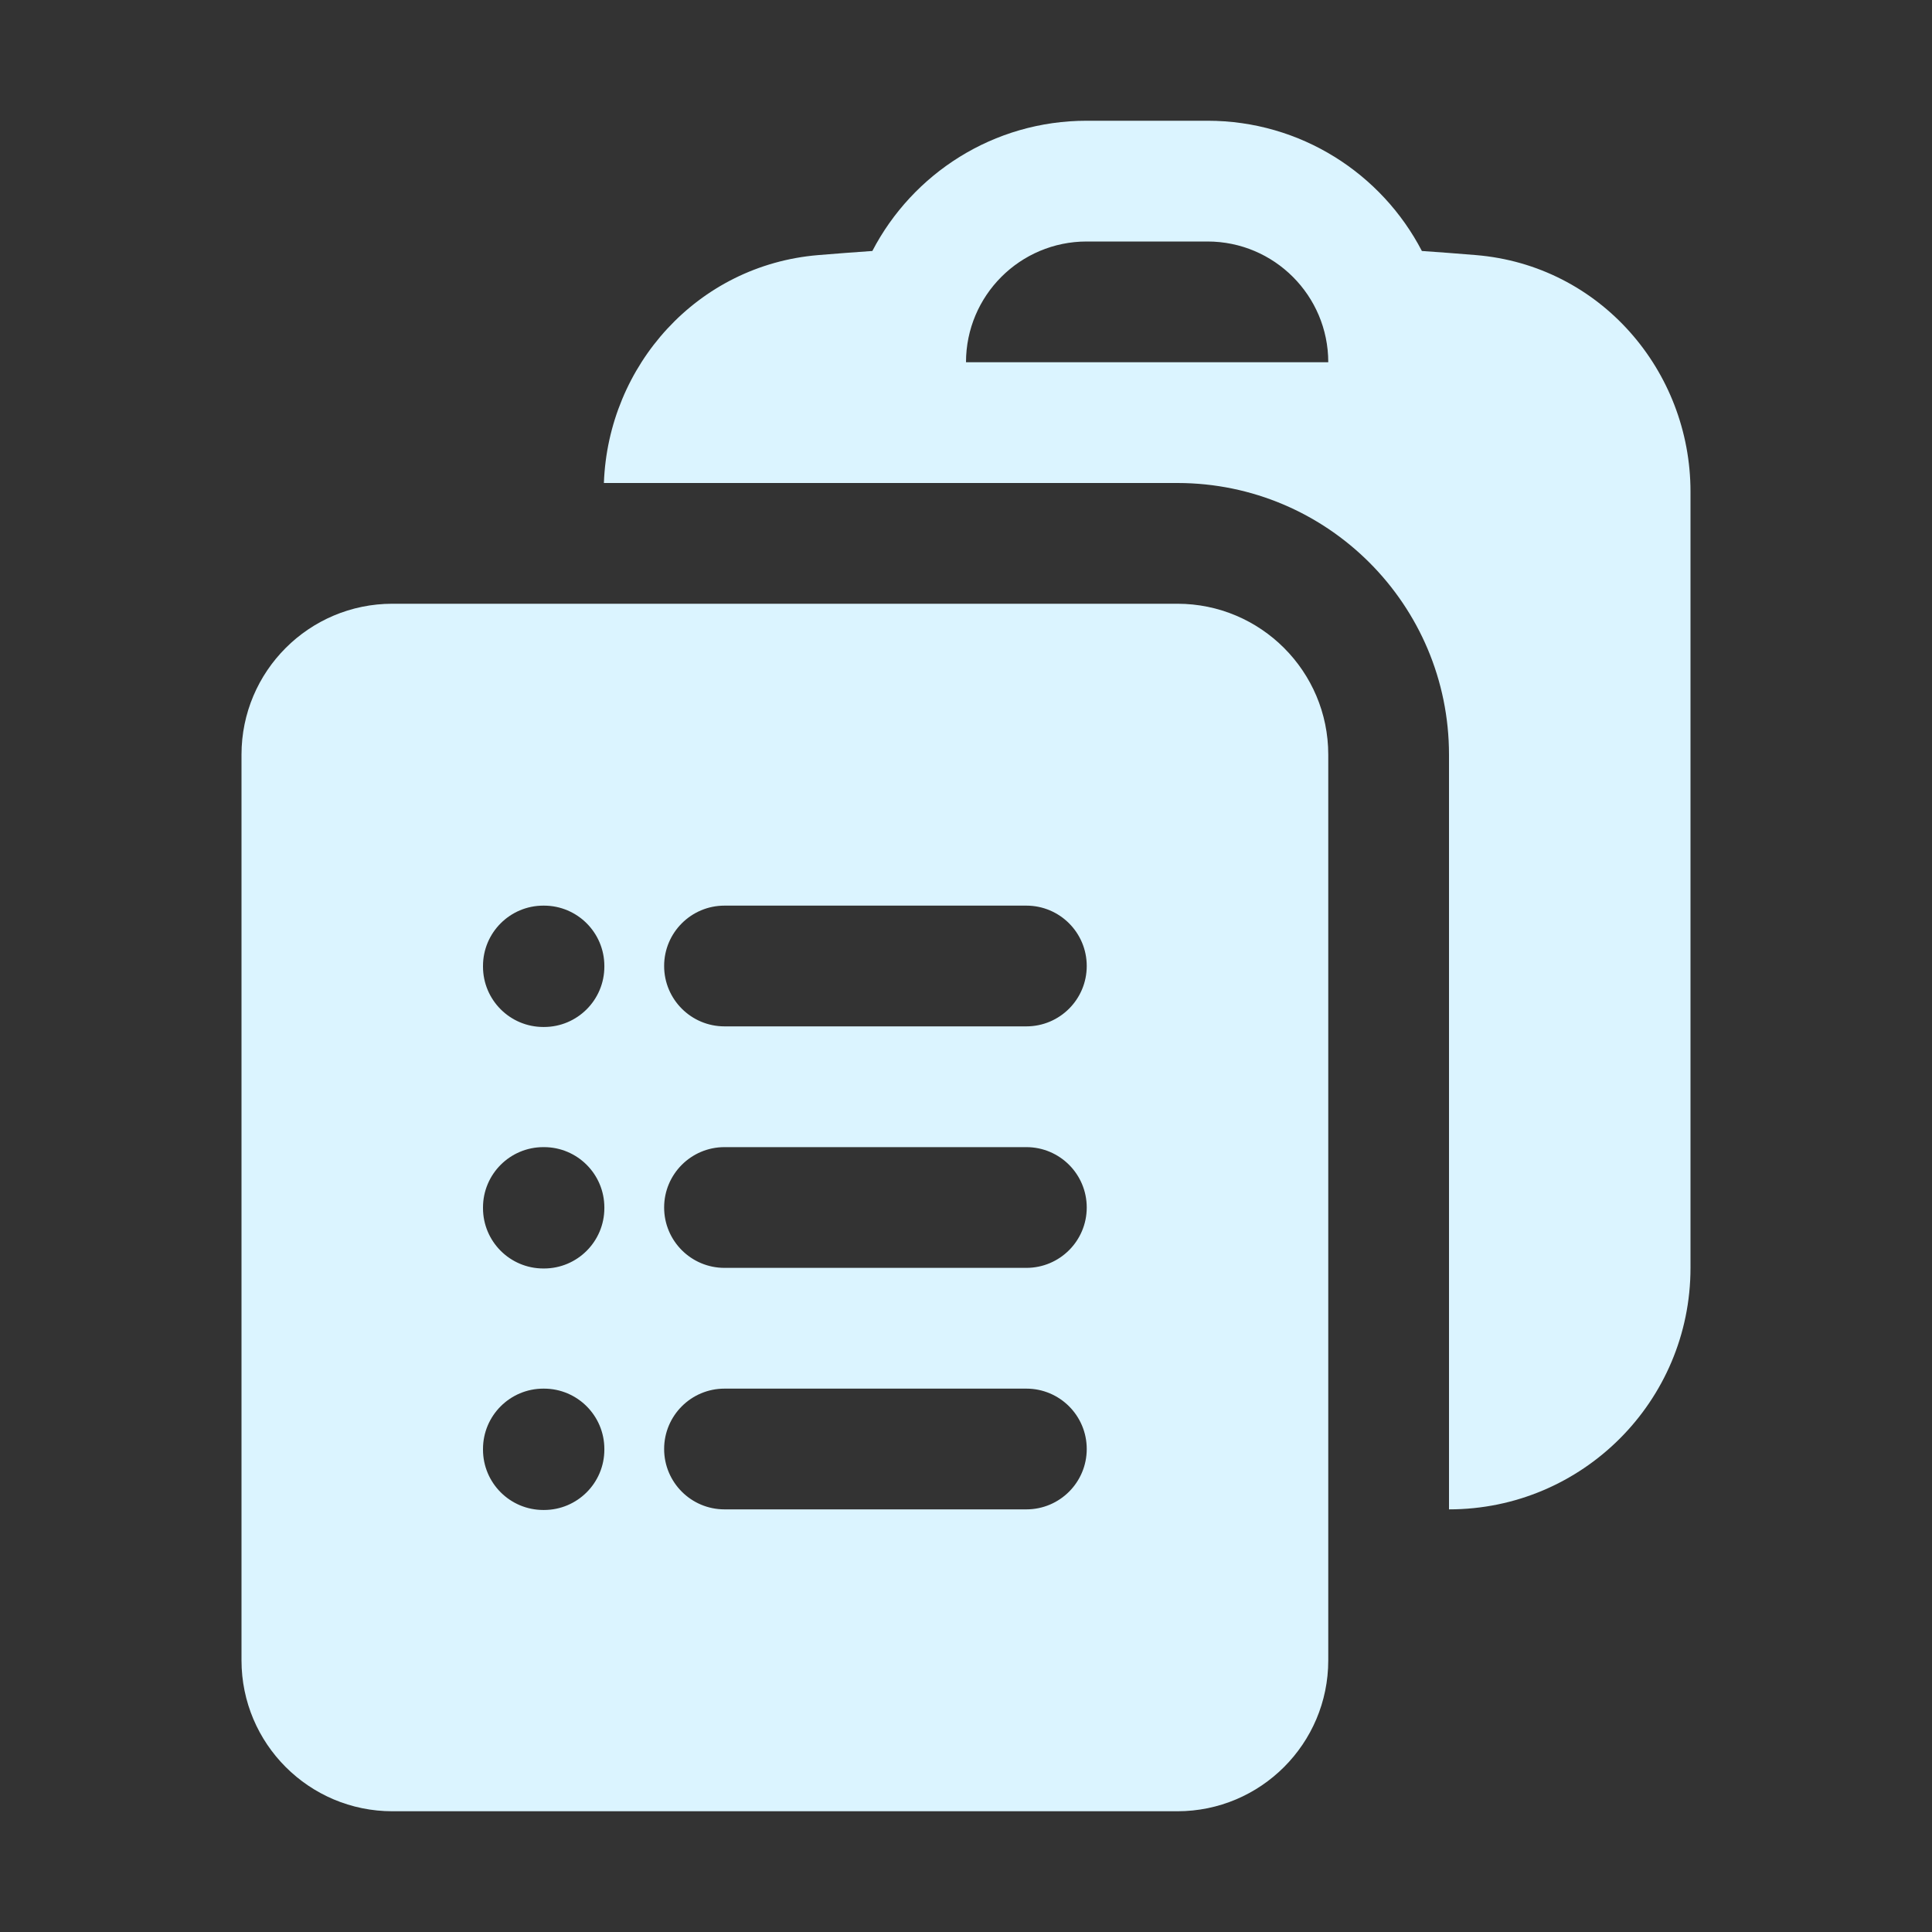 <svg width="85" height="85" viewBox="0 0 85 85" fill="none" xmlns="http://www.w3.org/2000/svg">
<rect x="0" y="0" width="85" height="85" fill="#333333" stroke="none"/>
<path fill-rule="evenodd" clip-rule="evenodd" d="M26.569 21.25H39.836L39.844 21.25H51.814C58.407 21.259 63.75 26.607 63.75 33.203V66.406C69.618 66.406 74.375 61.649 74.375 55.781V21.633C74.375 16.302 70.391 11.675 64.939 11.223C64.147 11.157 63.353 11.097 62.557 11.042C60.787 7.638 57.227 5.312 53.125 5.312H47.812C43.71 5.312 40.151 7.637 38.38 11.042C37.584 11.097 36.79 11.157 35.997 11.223C30.677 11.665 26.755 16.082 26.569 21.25ZM47.812 10.625C44.879 10.625 42.5 13.004 42.5 15.938H58.438C58.438 13.004 56.059 10.625 53.125 10.625H47.812Z" fill="#DBF4FF"/>
<path fill-rule="evenodd" clip-rule="evenodd" d="M10.625 33.203C10.625 29.536 13.598 26.562 17.266 26.562H51.797C55.464 26.562 58.438 29.536 58.438 33.203V73.047C58.438 76.714 55.464 79.688 51.797 79.688H17.266C13.598 79.688 10.625 76.714 10.625 73.047V33.203ZM21.25 42.5C21.25 41.033 22.439 39.844 23.906 39.844H23.933C25.4 39.844 26.589 41.033 26.589 42.5V42.527C26.589 43.994 25.4 45.183 23.933 45.183H23.906C22.439 45.183 21.25 43.994 21.25 42.527V42.5ZM29.219 42.5C29.219 41.033 30.408 39.844 31.875 39.844H45.156C46.623 39.844 47.812 41.033 47.812 42.5C47.812 43.967 46.623 45.156 45.156 45.156H31.875C30.408 45.156 29.219 43.967 29.219 42.5ZM21.25 53.125C21.25 51.658 22.439 50.469 23.906 50.469H23.933C25.4 50.469 26.589 51.658 26.589 53.125V53.152C26.589 54.619 25.4 55.808 23.933 55.808H23.906C22.439 55.808 21.25 54.619 21.25 53.152V53.125ZM29.219 53.125C29.219 51.658 30.408 50.469 31.875 50.469H45.156C46.623 50.469 47.812 51.658 47.812 53.125C47.812 54.592 46.623 55.781 45.156 55.781H31.875C30.408 55.781 29.219 54.592 29.219 53.125ZM21.25 63.75C21.25 62.283 22.439 61.094 23.906 61.094H23.933C25.4 61.094 26.589 62.283 26.589 63.75V63.777C26.589 65.244 25.4 66.433 23.933 66.433H23.906C22.439 66.433 21.25 65.244 21.25 63.777V63.75ZM29.219 63.75C29.219 62.283 30.408 61.094 31.875 61.094H45.156C46.623 61.094 47.812 62.283 47.812 63.75C47.812 65.217 46.623 66.406 45.156 66.406H31.875C30.408 66.406 29.219 65.217 29.219 63.75Z" fill="#DBF4FF"/>
</svg>
